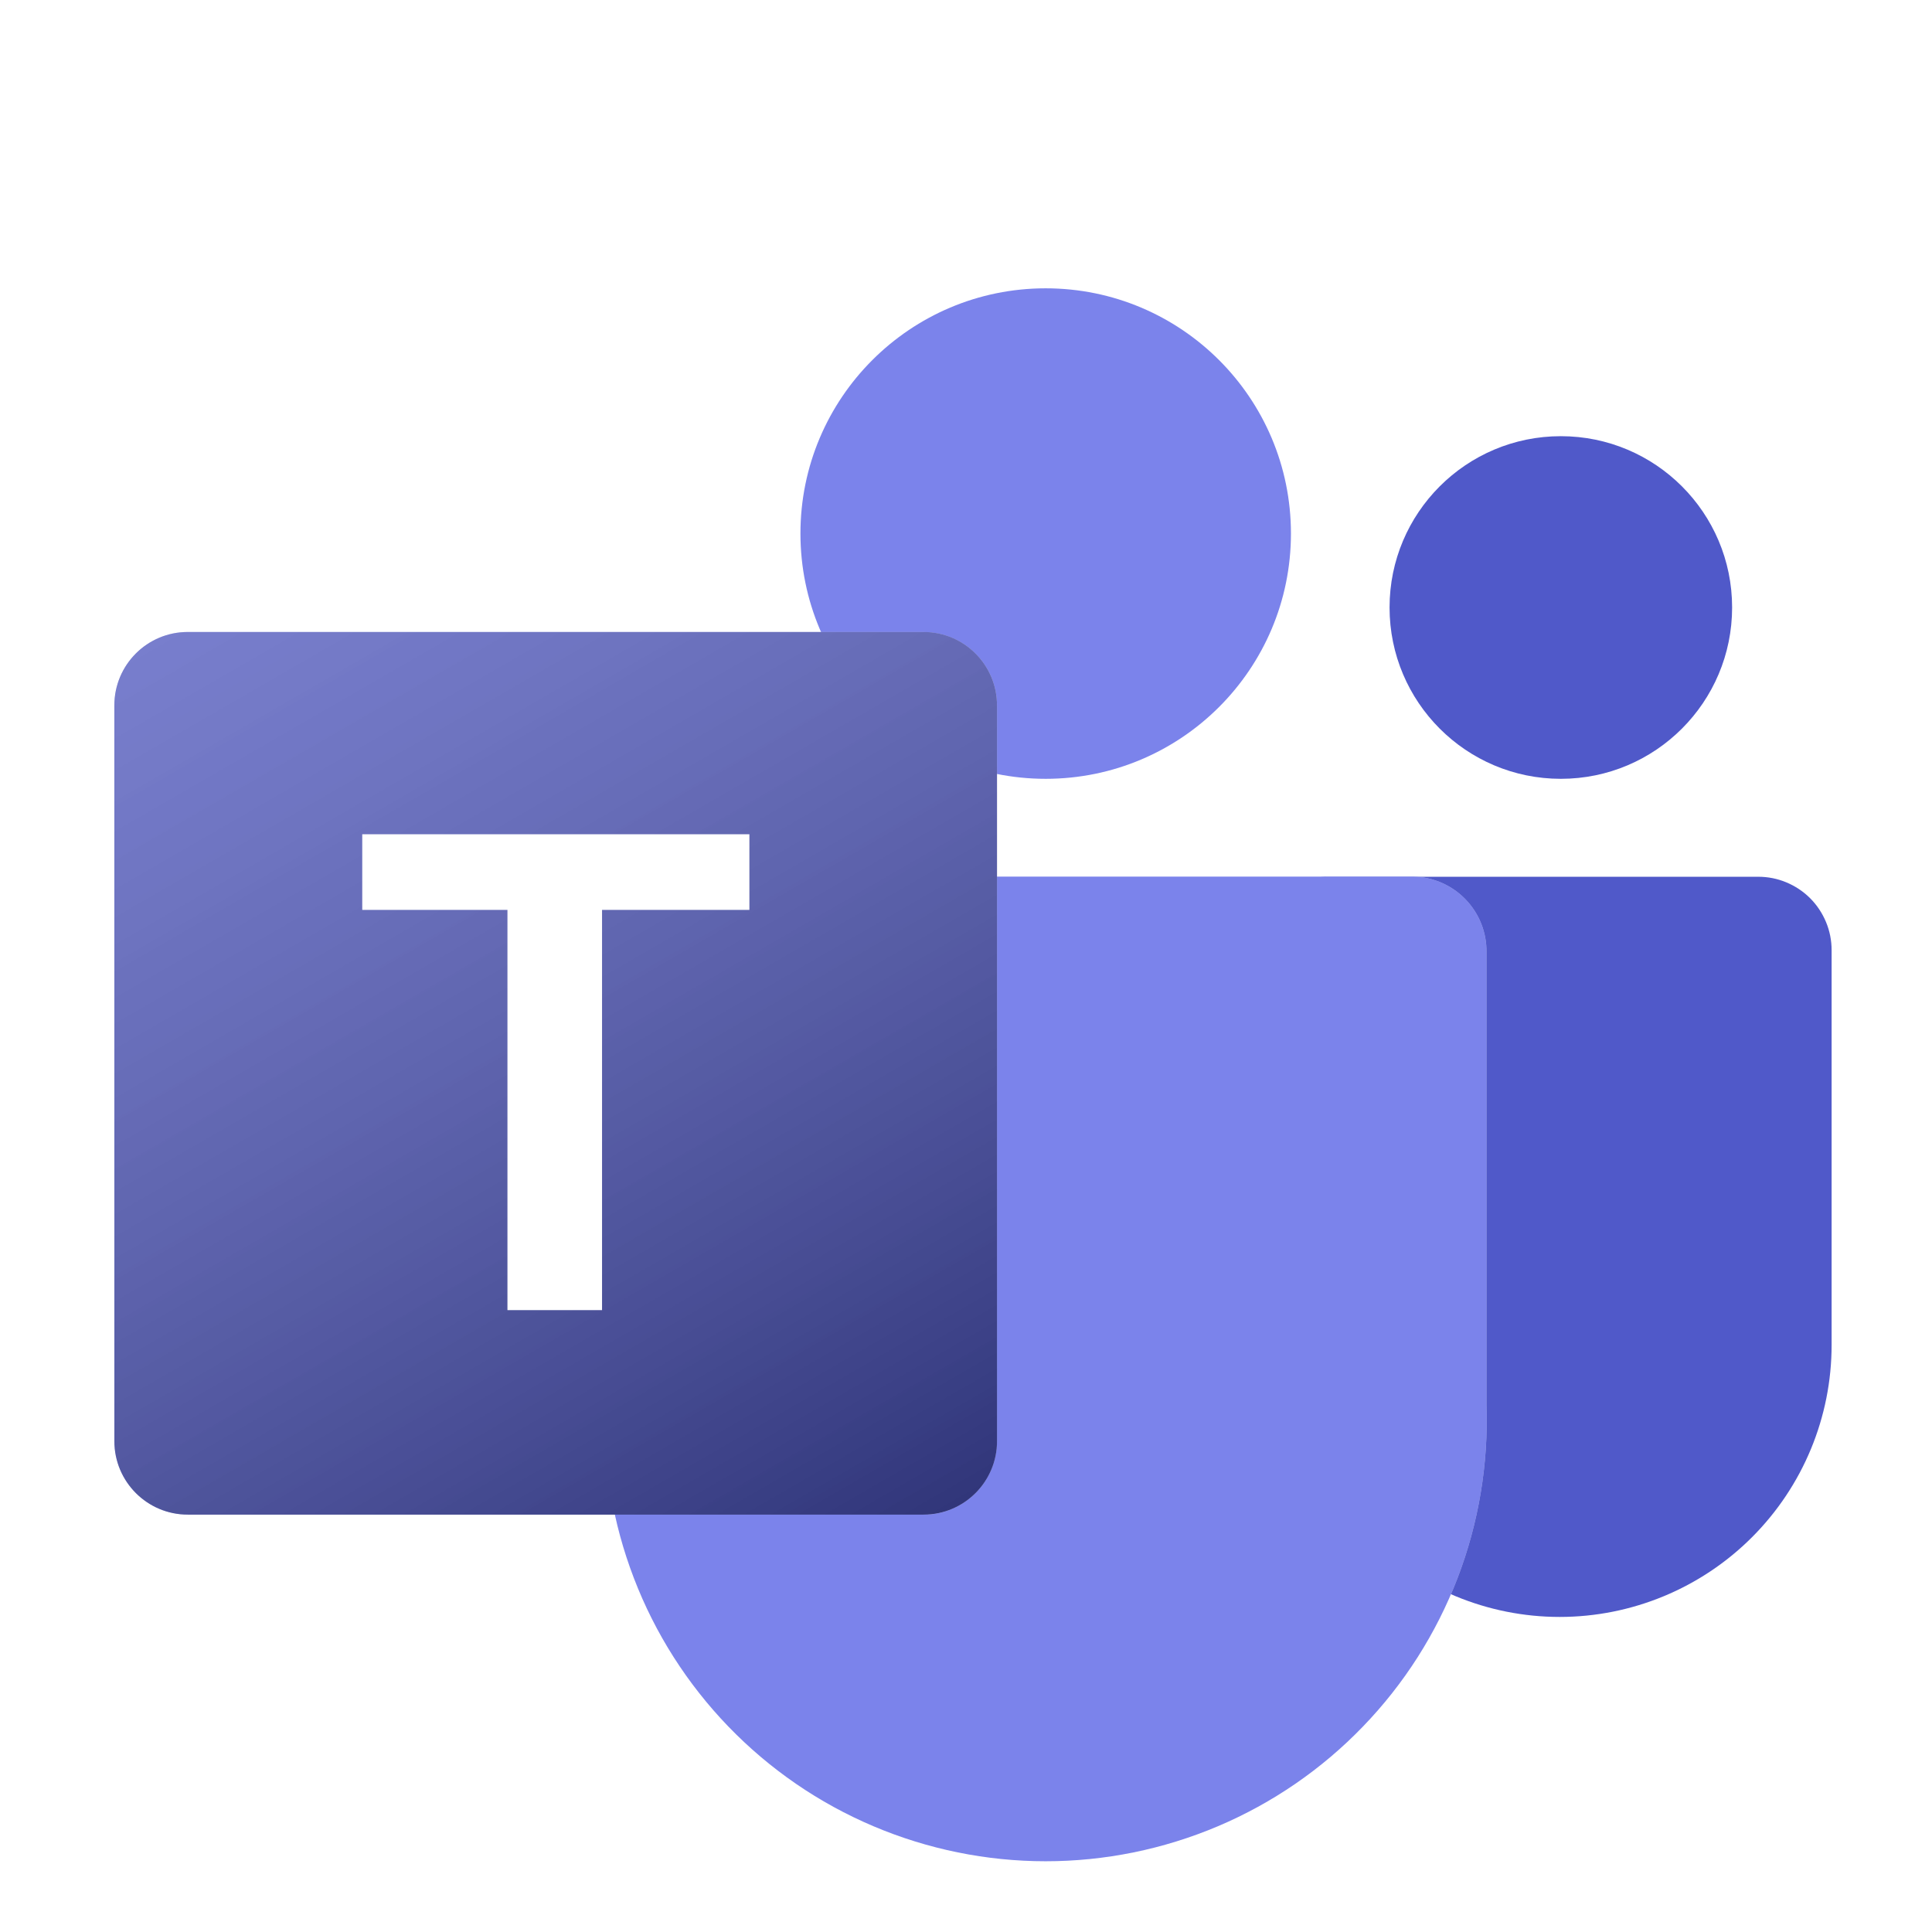 <svg width="26" height="26" viewBox="0 0 26 26" fill="none" xmlns="http://www.w3.org/2000/svg">
<g clip-path="url(#clip0_156_412)">
<mask id="mask0_156_412" style="mask-type:luminance" maskUnits="userSpaceOnUse" x="0" y="0" width="26" height="26">
<path d="M26 0H0V26H26V0Z" fill="white"/>
</mask>
<g mask="url(#mask0_156_412)">
<g filter="url(#filter0_di_156_412)">
<path d="M17.215 10.231H22.989C23.119 10.231 23.247 10.256 23.367 10.306C23.487 10.356 23.596 10.428 23.688 10.52C23.78 10.612 23.852 10.721 23.902 10.841C23.952 10.961 23.977 11.089 23.977 11.219V16.532C23.977 17.503 23.592 18.433 22.905 19.12C22.219 19.806 21.288 20.192 20.318 20.192C19.347 20.192 18.417 19.806 17.73 19.12C17.044 18.433 16.659 17.503 16.659 16.532V10.75C16.659 10.679 16.673 10.608 16.701 10.543C16.73 10.477 16.771 10.418 16.824 10.369C16.876 10.321 16.938 10.283 17.005 10.259C17.072 10.236 17.144 10.226 17.215 10.231Z" fill="#5059C9"/>
<path d="M20.333 8.913C21.606 8.913 22.638 7.88 22.638 6.607C22.638 5.334 21.606 4.302 20.333 4.302C19.06 4.302 18.028 5.334 18.028 6.607C18.028 7.88 19.06 8.913 20.333 8.913Z" fill="#5059C9"/>
</g>
<g filter="url(#filter1_di_156_412)">
<path d="M13.4 8.913C15.223 8.913 16.701 7.435 16.701 5.612C16.701 3.789 15.223 2.312 13.4 2.312C11.578 2.312 10.1 3.789 10.1 5.612C10.1 7.435 11.578 8.913 13.4 8.913Z" fill="#7B83EB"/>
<g style="mix-blend-mode:multiply" opacity="0.3">
<path d="M18.351 10.229H8.457C8.325 10.231 8.195 10.259 8.074 10.311C7.953 10.364 7.844 10.439 7.752 10.534C7.66 10.628 7.588 10.74 7.539 10.862C7.491 10.984 7.467 11.115 7.468 11.247V17.336C7.441 18.133 7.573 18.927 7.859 19.671C8.144 20.415 8.577 21.094 9.13 21.667C9.684 22.241 10.347 22.697 11.081 23.008C11.814 23.319 12.603 23.48 13.4 23.48C14.197 23.48 14.986 23.319 15.72 23.008C16.453 22.697 17.117 22.241 17.67 21.667C18.224 21.094 18.656 20.415 18.942 19.671C19.227 18.927 19.36 18.133 19.332 17.336V11.247C19.336 10.982 19.235 10.727 19.051 10.536C18.867 10.345 18.616 10.235 18.351 10.229Z" fill="white"/>
</g>
<g style="mix-blend-mode:multiply" opacity="0.24">
<path d="M18.352 10.229H8.457C8.326 10.231 8.196 10.259 8.075 10.311C7.954 10.364 7.845 10.439 7.753 10.534C7.661 10.628 7.589 10.74 7.54 10.862C7.492 10.984 7.468 11.115 7.469 11.247V17.336C7.442 18.133 7.574 18.927 7.86 19.671C8.145 20.415 8.578 21.094 9.131 21.667C9.685 22.241 10.348 22.697 11.082 23.008C11.815 23.319 12.604 23.48 13.401 23.48C14.198 23.48 14.987 23.319 15.72 23.008C16.454 22.697 17.117 22.241 17.671 21.667C18.225 21.094 18.657 20.415 18.943 19.671C19.228 18.927 19.361 18.133 19.333 17.336V11.247C19.337 10.982 19.236 10.727 19.052 10.536C18.868 10.345 18.617 10.235 18.352 10.229Z" fill="white"/>
</g>
<path d="M18.351 10.229H8.457C8.325 10.231 8.195 10.259 8.074 10.311C7.953 10.364 7.844 10.439 7.752 10.534C7.66 10.628 7.588 10.74 7.539 10.862C7.491 10.984 7.467 11.115 7.468 11.247V17.336C7.441 18.133 7.573 18.927 7.859 19.671C8.144 20.415 8.577 21.094 9.13 21.667C9.684 22.241 10.347 22.697 11.081 23.008C11.814 23.319 12.603 23.48 13.4 23.48C14.197 23.48 14.986 23.319 15.72 23.008C16.453 22.697 17.117 22.241 17.67 21.667C18.224 21.094 18.656 20.415 18.942 19.671C19.227 18.927 19.36 18.133 19.332 17.336V11.247C19.336 10.982 19.235 10.727 19.051 10.536C18.867 10.345 18.616 10.235 18.351 10.229Z" fill="#7B83EB"/>
</g>
<g filter="url(#filter2_di_156_412)">
<g style="mix-blend-mode:multiply" opacity="0.48">
<path d="M11.757 6.938H1.855C1.309 6.938 0.867 7.38 0.867 7.926V17.828C0.867 18.373 1.309 18.816 1.855 18.816H11.757C12.302 18.816 12.745 18.373 12.745 17.828V7.926C12.745 7.38 12.302 6.938 11.757 6.938Z" fill="white"/>
</g>
<g style="mix-blend-mode:multiply" opacity="0.24">
<path d="M11.757 6.937H1.855C1.309 6.937 0.867 7.379 0.867 7.925V17.827C0.867 18.372 1.309 18.815 1.855 18.815H11.757C12.302 18.815 12.745 18.372 12.745 17.827V7.925C12.745 7.379 12.302 6.937 11.757 6.937Z" fill="white"/>
</g>
<path d="M11.757 6.937H1.855C1.309 6.937 0.867 7.379 0.867 7.925V17.827C0.867 18.372 1.309 18.815 1.855 18.815H11.757C12.302 18.815 12.745 18.372 12.745 17.827V7.925C12.745 7.379 12.302 6.937 11.757 6.937Z" fill="#4B53BC"/>
<path style="mix-blend-mode:soft-light" opacity="0.5" d="M11.758 6.937H1.856C1.31 6.937 0.868 7.379 0.868 7.925V17.827C0.868 18.372 1.31 18.815 1.856 18.815H11.758C12.304 18.815 12.746 18.372 12.746 17.827V7.925C12.746 7.379 12.304 6.937 11.758 6.937Z" fill="url(#paint0_linear_156_412)"/>
<path d="M9.413 10.677H7.43V16.063H6.157V10.677H4.203V9.659H9.413V10.677Z" fill="white"/>
</g>
</g>
</g>
<defs>
<filter id="filter0_di_156_412" x="15.09" y="3.629" width="10.456" height="19.027" filterUnits="userSpaceOnUse" color-interpolation-filters="sRGB">
<feFlood flood-opacity="0" result="BackgroundImageFix"/>
<feColorMatrix in="SourceAlpha" type="matrix" values="0 0 0 0 0 0 0 0 0 0 0 0 0 0 0 0 0 0 127 0" result="hardAlpha"/>
<feOffset dy="0.896"/>
<feGaussianBlur stdDeviation="0.784"/>
<feComposite in2="hardAlpha" operator="out"/>
<feColorMatrix type="matrix" values="0 0 0 0 0 0 0 0 0 0 0 0 0 0 0 0 0 0 0.15 0"/>
<feBlend mode="normal" in2="BackgroundImageFix" result="effect1_dropShadow_156_412"/>
<feBlend mode="normal" in="SourceGraphic" in2="effect1_dropShadow_156_412" result="shape"/>
<feColorMatrix in="SourceAlpha" type="matrix" values="0 0 0 0 0 0 0 0 0 0 0 0 0 0 0 0 0 0 127 0" result="hardAlpha"/>
<feOffset dx="0.672" dy="0.672"/>
<feGaussianBlur stdDeviation="0.56"/>
<feComposite in2="hardAlpha" operator="arithmetic" k2="-1" k3="1"/>
<feColorMatrix type="matrix" values="0 0 0 0 0 0 0 0 0 0 0 0 0 0 0 0 0 0 0.25 0"/>
<feBlend mode="normal" in2="shape" result="effect2_innerShadow_156_412"/>
</filter>
<filter id="filter1_di_156_412" x="5.896" y="1.639" width="15.009" height="24.305" filterUnits="userSpaceOnUse" color-interpolation-filters="sRGB">
<feFlood flood-opacity="0" result="BackgroundImageFix"/>
<feColorMatrix in="SourceAlpha" type="matrix" values="0 0 0 0 0 0 0 0 0 0 0 0 0 0 0 0 0 0 127 0" result="hardAlpha"/>
<feOffset dy="0.896"/>
<feGaussianBlur stdDeviation="0.784"/>
<feComposite in2="hardAlpha" operator="out"/>
<feColorMatrix type="matrix" values="0 0 0 0 0 0 0 0 0 0 0 0 0 0 0 0 0 0 0.15 0"/>
<feBlend mode="normal" in2="BackgroundImageFix" result="effect1_dropShadow_156_412"/>
<feBlend mode="normal" in="SourceGraphic" in2="effect1_dropShadow_156_412" result="shape"/>
<feColorMatrix in="SourceAlpha" type="matrix" values="0 0 0 0 0 0 0 0 0 0 0 0 0 0 0 0 0 0 127 0" result="hardAlpha"/>
<feOffset dx="0.672" dy="0.672"/>
<feGaussianBlur stdDeviation="0.56"/>
<feComposite in2="hardAlpha" operator="arithmetic" k2="-1" k3="1"/>
<feColorMatrix type="matrix" values="0 0 0 0 0 0 0 0 0 0 0 0 0 0 0 0 0 0 0.25 0"/>
<feBlend mode="normal" in2="shape" result="effect2_innerShadow_156_412"/>
</filter>
<filter id="filter2_di_156_412" x="-0.702" y="6.264" width="15.017" height="15.017" filterUnits="userSpaceOnUse" color-interpolation-filters="sRGB">
<feFlood flood-opacity="0" result="BackgroundImageFix"/>
<feColorMatrix in="SourceAlpha" type="matrix" values="0 0 0 0 0 0 0 0 0 0 0 0 0 0 0 0 0 0 127 0" result="hardAlpha"/>
<feOffset dy="0.896"/>
<feGaussianBlur stdDeviation="0.784"/>
<feComposite in2="hardAlpha" operator="out"/>
<feColorMatrix type="matrix" values="0 0 0 0 0 0 0 0 0 0 0 0 0 0 0 0 0 0 0.15 0"/>
<feBlend mode="normal" in2="BackgroundImageFix" result="effect1_dropShadow_156_412"/>
<feBlend mode="normal" in="SourceGraphic" in2="effect1_dropShadow_156_412" result="shape"/>
<feColorMatrix in="SourceAlpha" type="matrix" values="0 0 0 0 0 0 0 0 0 0 0 0 0 0 0 0 0 0 127 0" result="hardAlpha"/>
<feOffset dx="0.672" dy="0.672"/>
<feGaussianBlur stdDeviation="0.56"/>
<feComposite in2="hardAlpha" operator="arithmetic" k2="-1" k3="1"/>
<feColorMatrix type="matrix" values="0 0 0 0 0 0 0 0 0 0 0 0 0 0 0 0 0 0 0.25 0"/>
<feBlend mode="normal" in2="shape" result="effect2_innerShadow_156_412"/>
</filter>
<linearGradient id="paint0_linear_156_412" x1="2.932" y1="6.161" x2="10.682" y2="19.583" gradientUnits="userSpaceOnUse">
<stop stop-color="white" stop-opacity="0.5"/>
<stop offset="1" stop-opacity="0.7"/>
</linearGradient>
<clipPath id="clip0_156_412">
<rect width="26" height="26" fill="white"/>
</clipPath>
</defs>
</svg>

